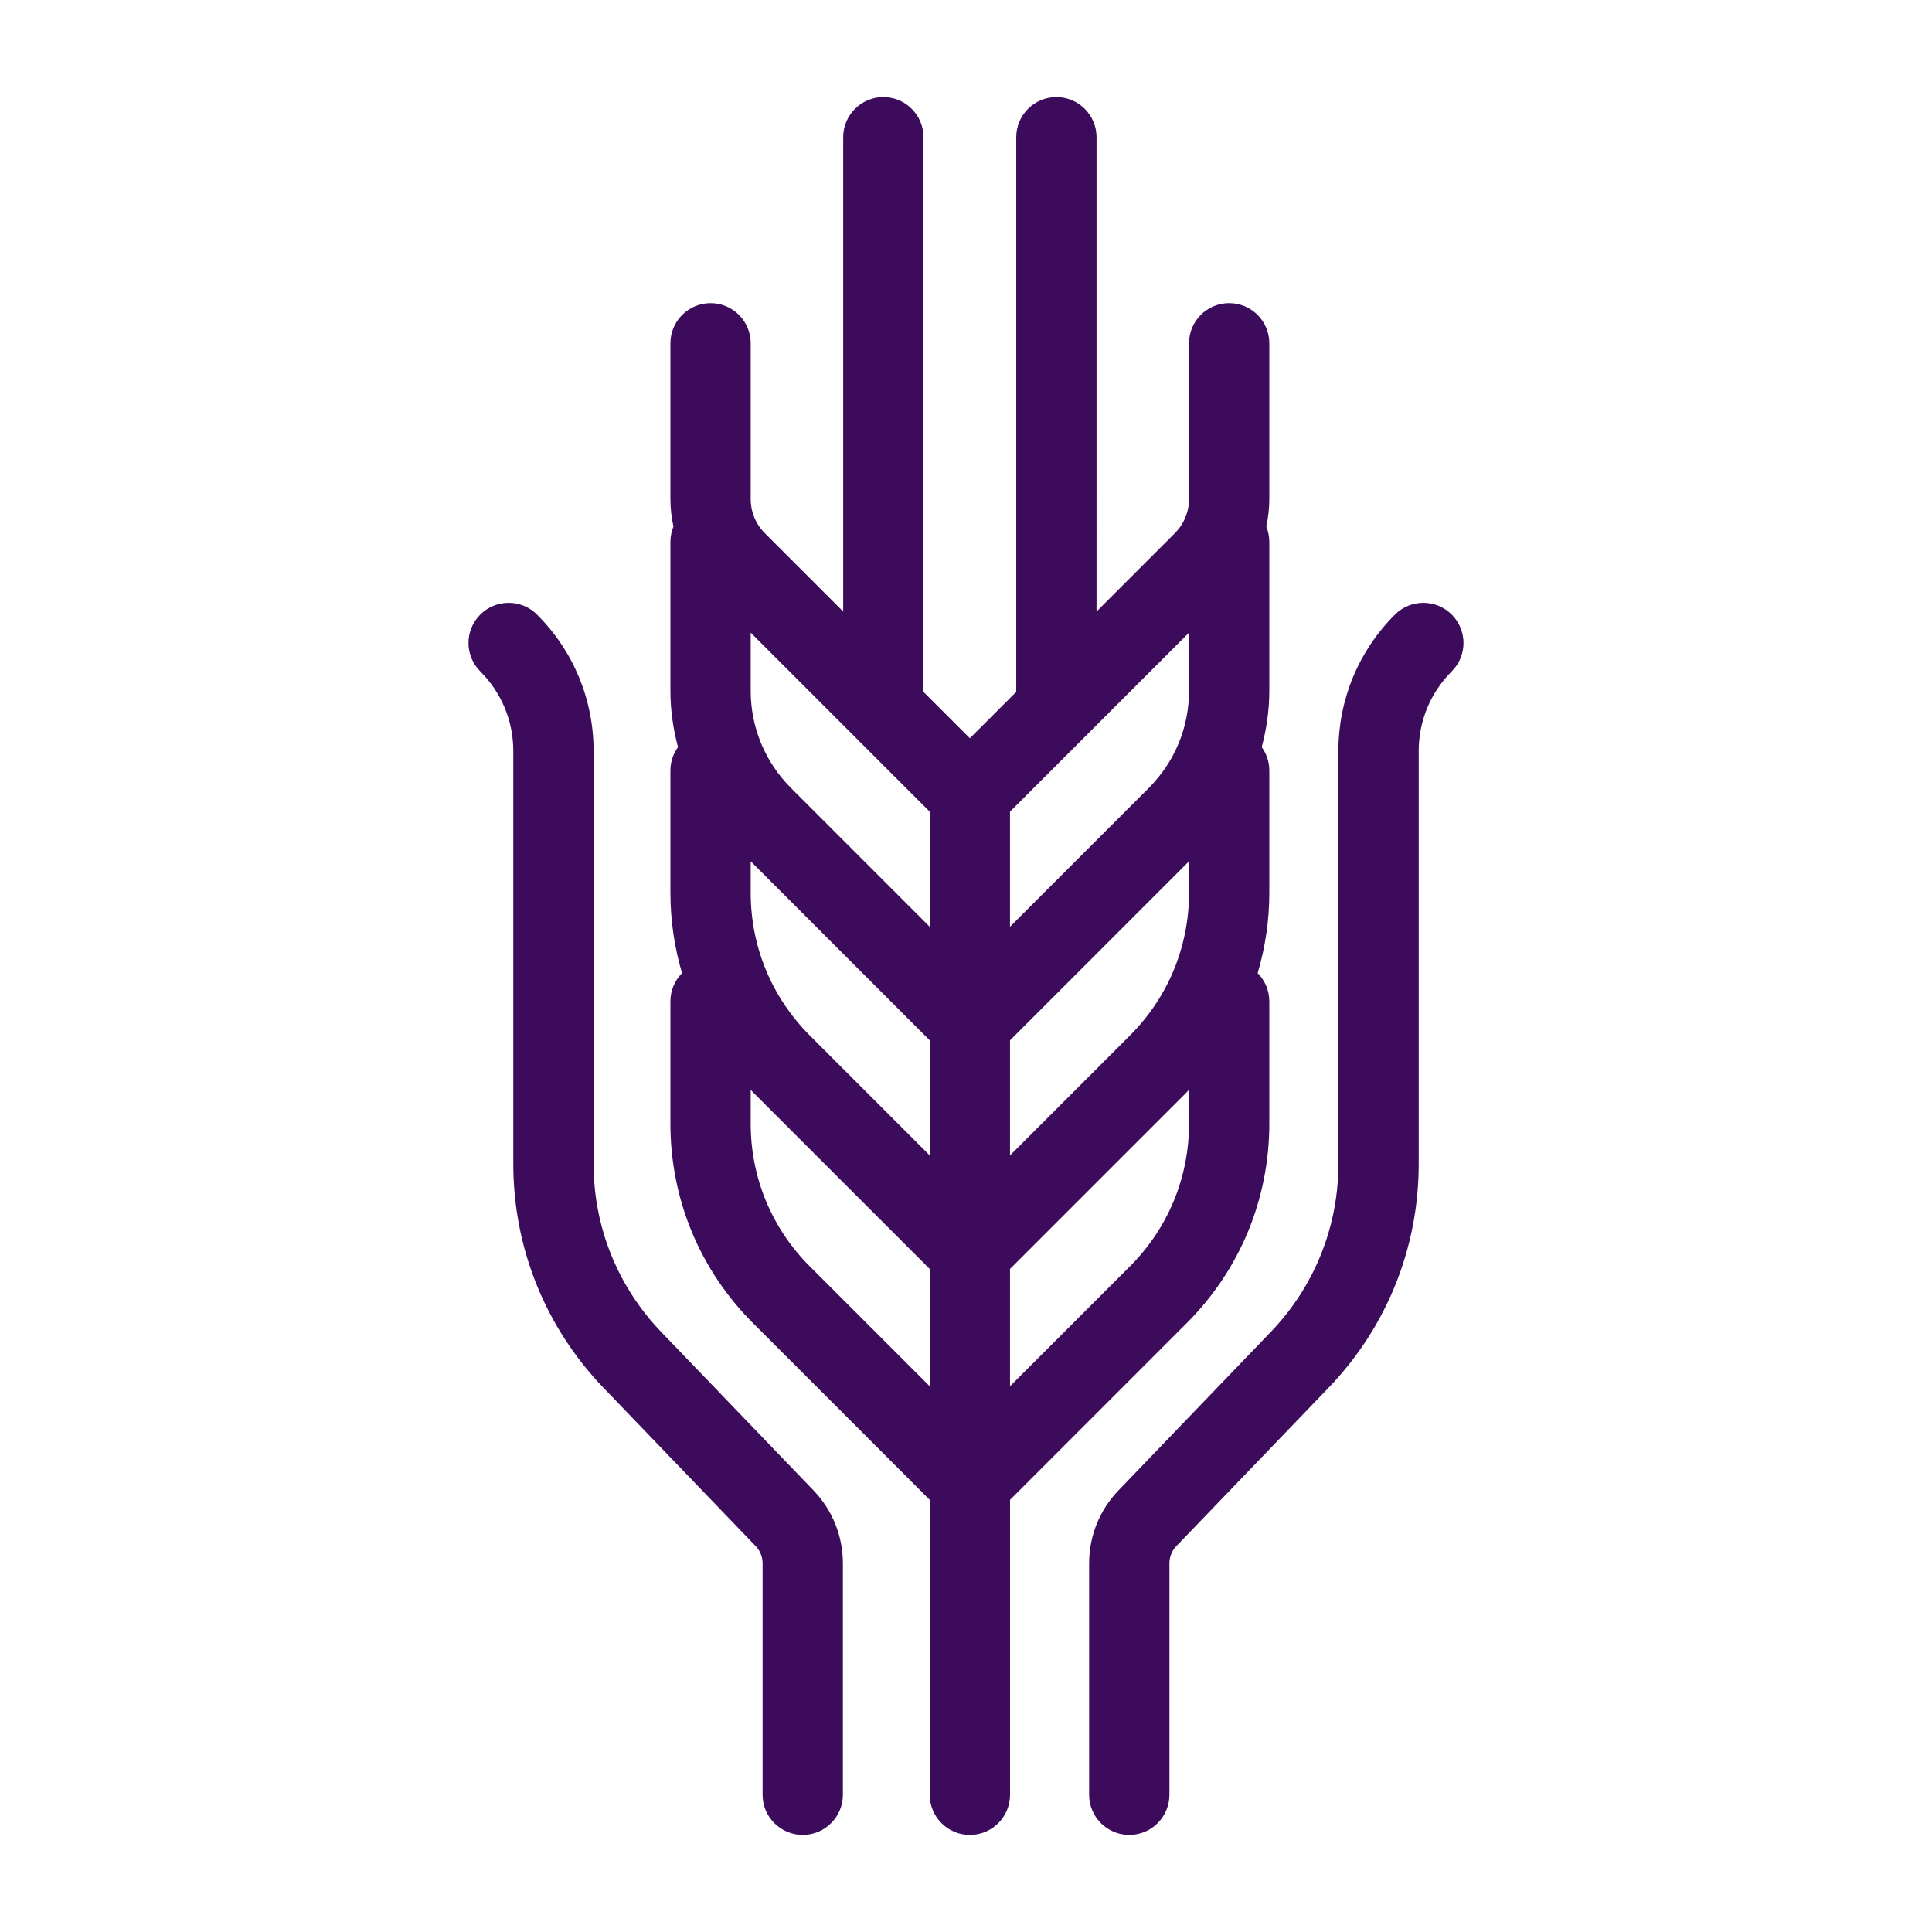 <?xml version="1.0" encoding="UTF-8"?>
<svg width="1200pt" height="1200pt" version="1.1" viewBox="0 0 1200 1200" xmlns="http://www.w3.org/2000/svg">
 <g fill="#3d0b5b">
  <path d="m737.07 821.84c33.098-33.109 51.324-77.125 51.324-123.93v-75.957c0-6.84-2.773-13.031-7.234-17.543 4.727-16.008 7.234-32.762 7.234-49.922v-75.938c0-5.426-1.777-10.402-4.715-14.496 3.023-11.316 4.715-23.062 4.715-35.09v-92.438c0-3.359-0.684-6.551-1.883-9.48 1.211-5.566 1.883-11.305 1.883-17.137v-96.695c0-13.777-11.172-24.938-24.938-24.938-13.766 0-24.938 11.172-24.938 24.938v96.695c0 8.039-3.133 15.602-8.82 21.289l-48.625 48.625 0.008-294.6c0-13.777-11.172-24.938-24.938-24.938-13.777 0-24.938 11.172-24.938 24.938v344.5l-28.812 28.812-28.801-28.801 0.004-344.51c0-13.777-11.172-24.938-24.938-24.938-13.766 0-24.938 11.172-24.938 24.938v294.61l-48.625-48.625c-5.688-5.688-8.82-13.246-8.82-21.289v-96.695c0-13.777-11.172-24.938-24.938-24.938s-24.938 11.172-24.938 24.938v96.695c0 5.844 0.672 11.566 1.883 17.137-1.199 2.93-1.883 6.121-1.883 9.48v92.438c0 12.023 1.691 23.773 4.715 35.09-2.941 4.094-4.715 9.07-4.715 14.496v75.949c0 17.148 2.496 33.91 7.223 49.922-4.465 4.512-7.223 10.703-7.223 17.543v75.949c0 46.812 18.227 90.828 51.336 123.93l109.74 109.73v183.19c0 13.777 11.172 24.938 24.938 24.938s24.938-11.172 24.938-24.938l0.004-183.21zm-270.81-286.88 111.19 111.18v71.484l-74.461-74.473c-23.688-23.688-36.719-55.176-36.719-88.656v-19.535zm272.27 19.547c0 33.48-13.043 64.98-36.719 88.656l-74.473 74.473v-71.484l111.19-111.19zm0 143.4c0 33.48-13.043 64.98-36.719 88.656l-74.473 74.473v-72.875l109.75-109.74c0.516-0.516 0.949-1.078 1.453-1.598l-0.004 21.082zm0-304.96v36.035c0 22.859-8.902 44.34-25.066 60.504l-86.137 86.137v-71.484zm-161.07 111.19v71.484l-86.125-86.137c-16.164-16.164-25.066-37.645-25.066-60.504v-36.035zm-74.473 282.44c-23.688-23.688-36.719-55.176-36.719-88.656v-21.086c0.504 0.516 0.938 1.094 1.453 1.598l109.74 109.73v72.875z"/>
  <path d="m901.7 381.72c-9.73-9.73-25.535-9.73-35.27 0-22.656 22.656-35.125 52.766-35.125 84.805v256.38c0 39.145-14.941 76.246-42.07 104.47l-94.523 98.34c-11.762 12.227-18.238 28.309-18.238 45.289v143.76c0 13.777 11.172 24.938 24.938 24.938 13.766 0 24.938-11.172 24.938-24.938v-143.76c0-4.008 1.523-7.812 4.32-10.703l94.535-98.34c36.109-37.559 55.992-86.941 55.992-139.04l-0.004-256.39c0-18.719 7.285-36.312 20.508-49.535 9.746-9.746 9.746-25.523 0-35.27z"/>
  <path d="m410.76 827.39c-27.133-28.223-42.07-65.328-42.07-104.47l-0.004-256.39c0-32.027-12.48-62.148-35.125-84.805-9.742-9.73-25.535-9.742-35.27 0-9.742 9.742-9.742 25.535 0 35.27 13.234 13.234 20.52 30.828 20.52 49.535v256.38c0 52.094 19.883 101.47 55.992 139.04l94.547 98.352c2.785 2.891 4.309 6.684 4.309 10.703v143.76c0 13.777 11.172 24.938 24.938 24.938s24.938-11.172 24.938-24.938v-143.76c0-16.969-6.481-33.047-18.227-45.277z"/>
 </g>
</svg>
